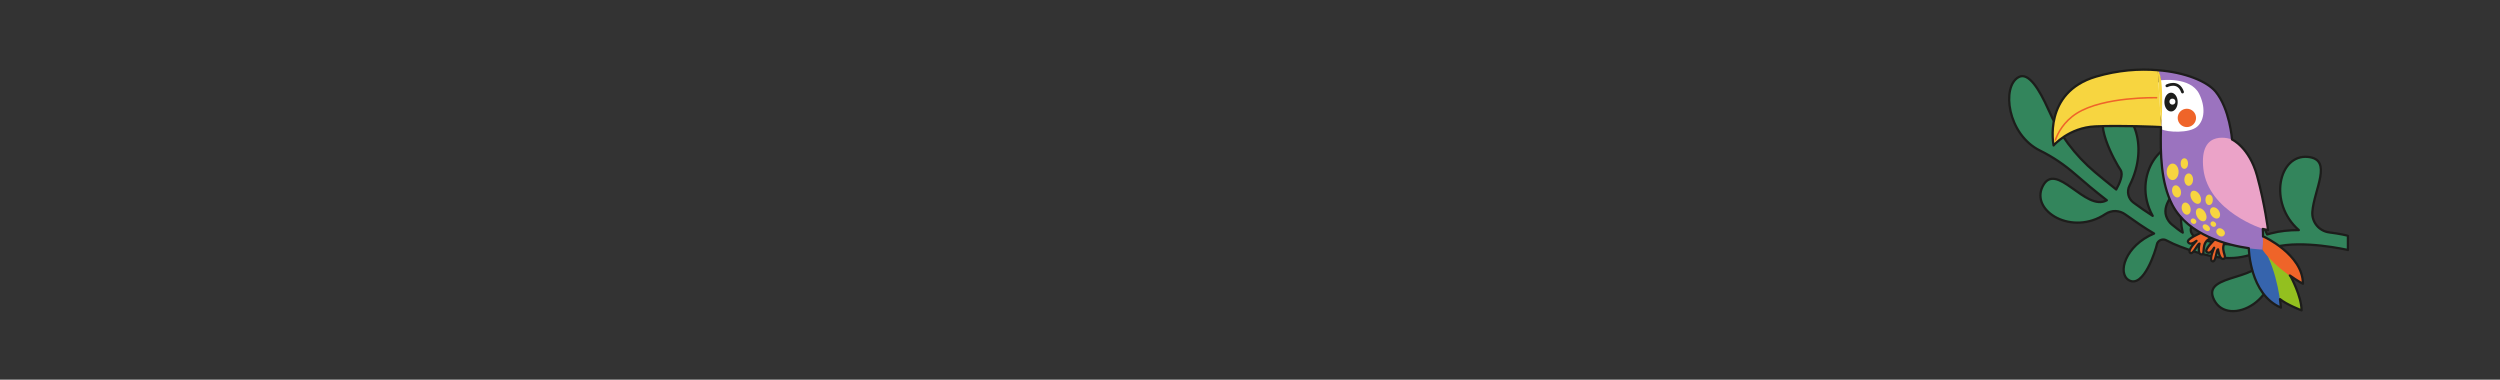 <?xml version="1.0" encoding="utf-8"?>
<!-- Generator: Adobe Illustrator 25.0.1, SVG Export Plug-In . SVG Version: 6.00 Build 0)  -->
<svg version="1.1" id="Ebene_1" xmlns="http://www.w3.org/2000/svg" xmlns:xlink="http://www.w3.org/1999/xlink" x="0px" y="0px"
	 viewBox="0 0 1089.8 165.5" style="enable-background:new 0 0 1089.8 165.5;" xml:space="preserve">
<rect x="0" y="0" width="1089.8" height="165.5" fill="#333333" stroke="none"/>
<style type="text/css">
	.st0{fill:#33855C;stroke:#1D1D1B;stroke-linecap:round;stroke-linejoin:round;stroke-miterlimit:10;}
	.st1{fill:#93C01F;}
	.st2{fill:#3664AD;}
	.st3{fill:#EF6429;}
	.st4{fill:#EF6429;stroke:#1D1D1B;stroke-linecap:round;stroke-linejoin:round;stroke-miterlimit:10;}
	.st5{fill:#9B73BF;}
	.st6{fill:#EBA3C8;}
	.st7{fill:#FFFFFF;}
	.st8{fill:#F7D540;}
	.st9{fill:none;stroke:#1D1D1B;stroke-linecap:round;stroke-linejoin:round;stroke-miterlimit:10;}
	.st10{fill:none;stroke:#EF6429;stroke-width:0.685;stroke-linecap:round;stroke-miterlimit:10;}
	.st11{fill:#1D1D1B;}
	.st12{fill:none;stroke:#1D1D1B;stroke-width:1.235;stroke-linecap:round;stroke-miterlimit:10;}
</style>
<path class="st0" d="M1015.3,101.3c-4.4-0.6-7.6-4.5-7.3-8.9c0.7-9.7,9.1-22.9-1.9-24c-12.8-1.3-17.5,20.1-4,31.9
	c-4.1,0-8.3,0.4-12,1.4c-0.6,0.2-1.2,0.3-1.8,0.5C982.7,89,972,83,964.5,82.9c0-1.5-0.6-2.7-2-3.4c-5.6-3-14.4,7.6-11,21.9
	c-0.7-0.3-3.4-2.4-4.7-3.5c-0.5-0.4-1-0.9-1.4-1.5c-8.3-11.6,22.4-23.6,9.6-31.9c-11.4-7.4-26.4,12-16.6,29.6
	c-2.8-1.8-5.6-3.7-8.4-5.8c-2.3-1.7-3-4.8-1.7-7.4c9.3-18.4,0.1-35.5-8.2-32.8c-9.1,3,2.1,22.8,4.3,26c1.3,2-0.4,5.8-1.9,8.5
	c-3.2-2.5-6.3-5.1-9.2-7.5c-8.8-7.4-15.8-16.8-20.4-27.4C889,39,884.3,31.3,880,33.6c-7.6,4-5,25.1,9.4,32.1
	c5.5,2.7,10.6,6.2,15.2,10.2c4.1,3.6,8.9,7.6,13.8,11.4c-9.3,5.2-22.2-17.7-28-6c-5.3,10.8,12.9,21.7,27.4,12
	c2.7-1.8,6.1-1.7,8.7,0.2c4.2,3,8.4,5.9,12.5,8.3c-12.6,5.3-16.2,17.4-10.9,20.4c6.4,3.5,11.6-13,12.2-15.9c0.1-0.3,0.2-0.6,0.5-0.9
	c0.9-1,2.4-1.3,3.6-0.6c2.1,1.1,4.1,2,6,2.7c9.7,3.7,16.3,5,21.4,5c5.3,0,9.1-1.3,13.4-2.8c0.5-0.2,1-0.3,1.5-0.5c0,0.1,0,0.2,0,0.2
	c2.9,14-27.9,8.9-21.5,21.4c6.2,12.2,31.1,0.1,25.2-22.7c0.4-0.1,0.9-0.3,1.3-0.4c12-3.2,31.6,1.2,31.8,1.3l0-6.2
	C1023.4,102.7,1020.1,101.9,1015.3,101.3z M983.3,104c-7.1,2.5-12,4.2-25.7-0.4c-1.8-0.6-3-2.5-2.5-4.3c0.1-0.4,0.3-0.7,0.5-1
	c0.6-0.6,2.1-2.4,3.7-4.5c5.8,4,17.8,5.5,20.5,5.7c1.7,0.1,3.2,2,4.4,4.1C984,103.7,983.6,103.8,983.3,104z"/>
<path class="st1" d="M998.5,120.5c0,0,4.8,8.7,4.8,14.9c0,0-7.3-2.8-9.8-5.2s-6.5-20.6-6.5-20.6L998.5,120.5z"/>
<path class="st2" d="M980.2,105.8c0,0,0.4,22.5,14.1,28.3c0,0-1.2-15.5-7.8-26.4"/>
<path class="st3" d="M986,102.6c0,0,17.9,8.5,17.9,21.2c0,0-11.5-6.1-17.7-15"/>
<path class="st4" d="M959.2,101.6c0,0-6.1,2.6-5.4,3.9c0.7,1.3,2.3,0.6,3.7-0.5c0,0-4.1,4.1-2.8,5.2c1.3,1.1,3.2-3.9,4.1-4
	c0,0-1.1,4.7,0.9,4.7s-0.7-5,4-7.1"/>
<path class="st4" d="M965.6,104.2c0,0-4.8,4.6-3.7,5.6c1.1,1,2.4-0.2,3.3-1.8c0,0-2.4,5.3-0.8,5.9c1.6,0.6,1.6-4.8,2.5-5.2
	c0,0,0.6,4.8,2.5,4.1c1.9-0.7-2.4-4.5,1.3-8.1"/>
<path class="st5" d="M940.6,30.6c12,0.9,21.5,4.9,25.2,9.3c6.2,7.5,7.2,20.9,7.2,20.9s7.5,3.4,10.9,15.8s4.8,23.7,4.8,23.7l-2.3-0.5
	c0.2,3,0.2,6-0.2,9c0,0-29.5-0.8-39.2-19.6S945.7,39.7,940.6,30.6"/>
<path class="st6" d="M973.1,60.8c0,0,7.5,3.4,10.9,15.8s4.8,23.7,4.8,23.7l-2.3-0.5c0,0-23.8-7.5-26-26.1
	C958.4,55.3,973.1,60.8,973.1,60.8z"/>
<path class="st7" d="M942,35c0,0,12.7-1.7,16.6,5.8c2.8,5.5,2.6,11.4-0.8,14.4s-13.2,2.5-15.6,1.1l0.1-3.8L938.4,38L942,35z"/>
<path class="st8" d="M942.1,55.5c0,0,1.7-21.5-1.5-24.9"/>
<path class="st8" d="M942.1,55.5c-1.2-0.1-17.5-0.8-28.6-0.3c-11.5,0.5-18.2,8.3-18.2,8.3s-4.8-23.1,18.5-30
	c9.4-2.8,18.7-3.5,26.8-2.9"/>
<path class="st9" d="M940.6,30.6c12,0.9,21.5,4.9,25.2,9.3c6.2,7.5,7.2,20.9,7.2,20.9s7.5,3.4,10.9,15.8s4.8,23.7,4.8,23.7l-2.3-0.5
	c0.1,1.1,0.1,2.2,0.1,3.3l0.2,0c0,0,17.2,7.8,17.2,20.6c0,0-2.5-1.3-5.7-3.6l0.3,0.3c0,0,4.8,8.7,4.8,14.9c0,0-6.7-2.6-9.4-4.9
	c0.3,2.3,0.4,3.7,0.4,3.7c-13.7-5.8-14-25.9-14-25.9c-9.1-1.3-26.4-5.5-33.4-19c-4.9-9.6-5.2-22-4.9-33.4l0-0.4
	c-1.2-0.1-17.5-0.8-28.6-0.3c-11.5,0.5-18.2,8.3-18.2,8.3s-4.8-23.1,18.5-30C923.2,30.6,932.5,29.9,940.6,30.6"/>
<path class="st10" d="M940.1,42.6c0,0-23.1-0.6-34.8,6.8c-5.7,3.6-8.3,8.7-9.3,11.6"/>
<ellipse class="st8" cx="952.2" cy="71.3" rx="1.6" ry="2.3"/>
<ellipse class="st8" cx="963" cy="87.1" rx="1.6" ry="2.3"/>
<ellipse transform="matrix(0.624 -0.782 0.782 0.624 284.707 794.633)" class="st8" cx="967.7" cy="101.6" rx="1.6" ry="2"/>
<ellipse transform="matrix(0.624 -0.782 0.782 0.624 286.341 790.782)" class="st8" cx="964.5" cy="98" rx="1.1" ry="1.3"/>
<ellipse transform="matrix(0.624 -0.782 0.782 0.624 284.014 783.538)" class="st8" cx="955.9" cy="96.8" rx="1.1" ry="1.3"/>
<ellipse transform="matrix(0.624 -0.782 0.782 0.624 283.915 788.992)" class="st8" cx="961.5" cy="99.6" rx="1.2" ry="1.8"/>
<ellipse class="st8" cx="947.1" cy="74.9" rx="2.6" ry="3.6"/>
<ellipse class="st11" cx="946.4" cy="44.5" rx="2.9" ry="4.1"/>
<ellipse class="st8" cx="954.1" cy="78.3" rx="1.9" ry="2.7"/>
<ellipse transform="matrix(0.82 -0.572 0.572 0.82 120.554 569.149)" class="st8" cx="965.8" cy="92.8" rx="1.9" ry="2.7"/>
<ellipse transform="matrix(0.963 -0.269 0.269 0.963 12.371 258.015)" class="st8" cx="949" cy="83.8" rx="1.9" ry="2.7"/>
<ellipse transform="matrix(0.963 -0.269 0.269 0.963 10.499 259.427)" class="st8" cx="953.2" cy="91.3" rx="1.9" ry="2.7"/>
<ellipse transform="matrix(0.866 -0.5 0.5 0.866 85.24 490.115)" class="st8" cx="957.2" cy="86" rx="2" ry="3.1"/>
<ellipse transform="matrix(0.866 -0.5 0.5 0.866 81.741 492.346)" class="st8" cx="959.6" cy="93.6" rx="2" ry="3.1"/>
<circle class="st3" cx="953.3" cy="51.4" r="4"/>
<circle class="st7" cx="947" cy="44.3" r="1.3"/>
<path class="st12" d="M944.6,37.4c0,0,5-2.6,6.8,2.7"/>
</svg>
